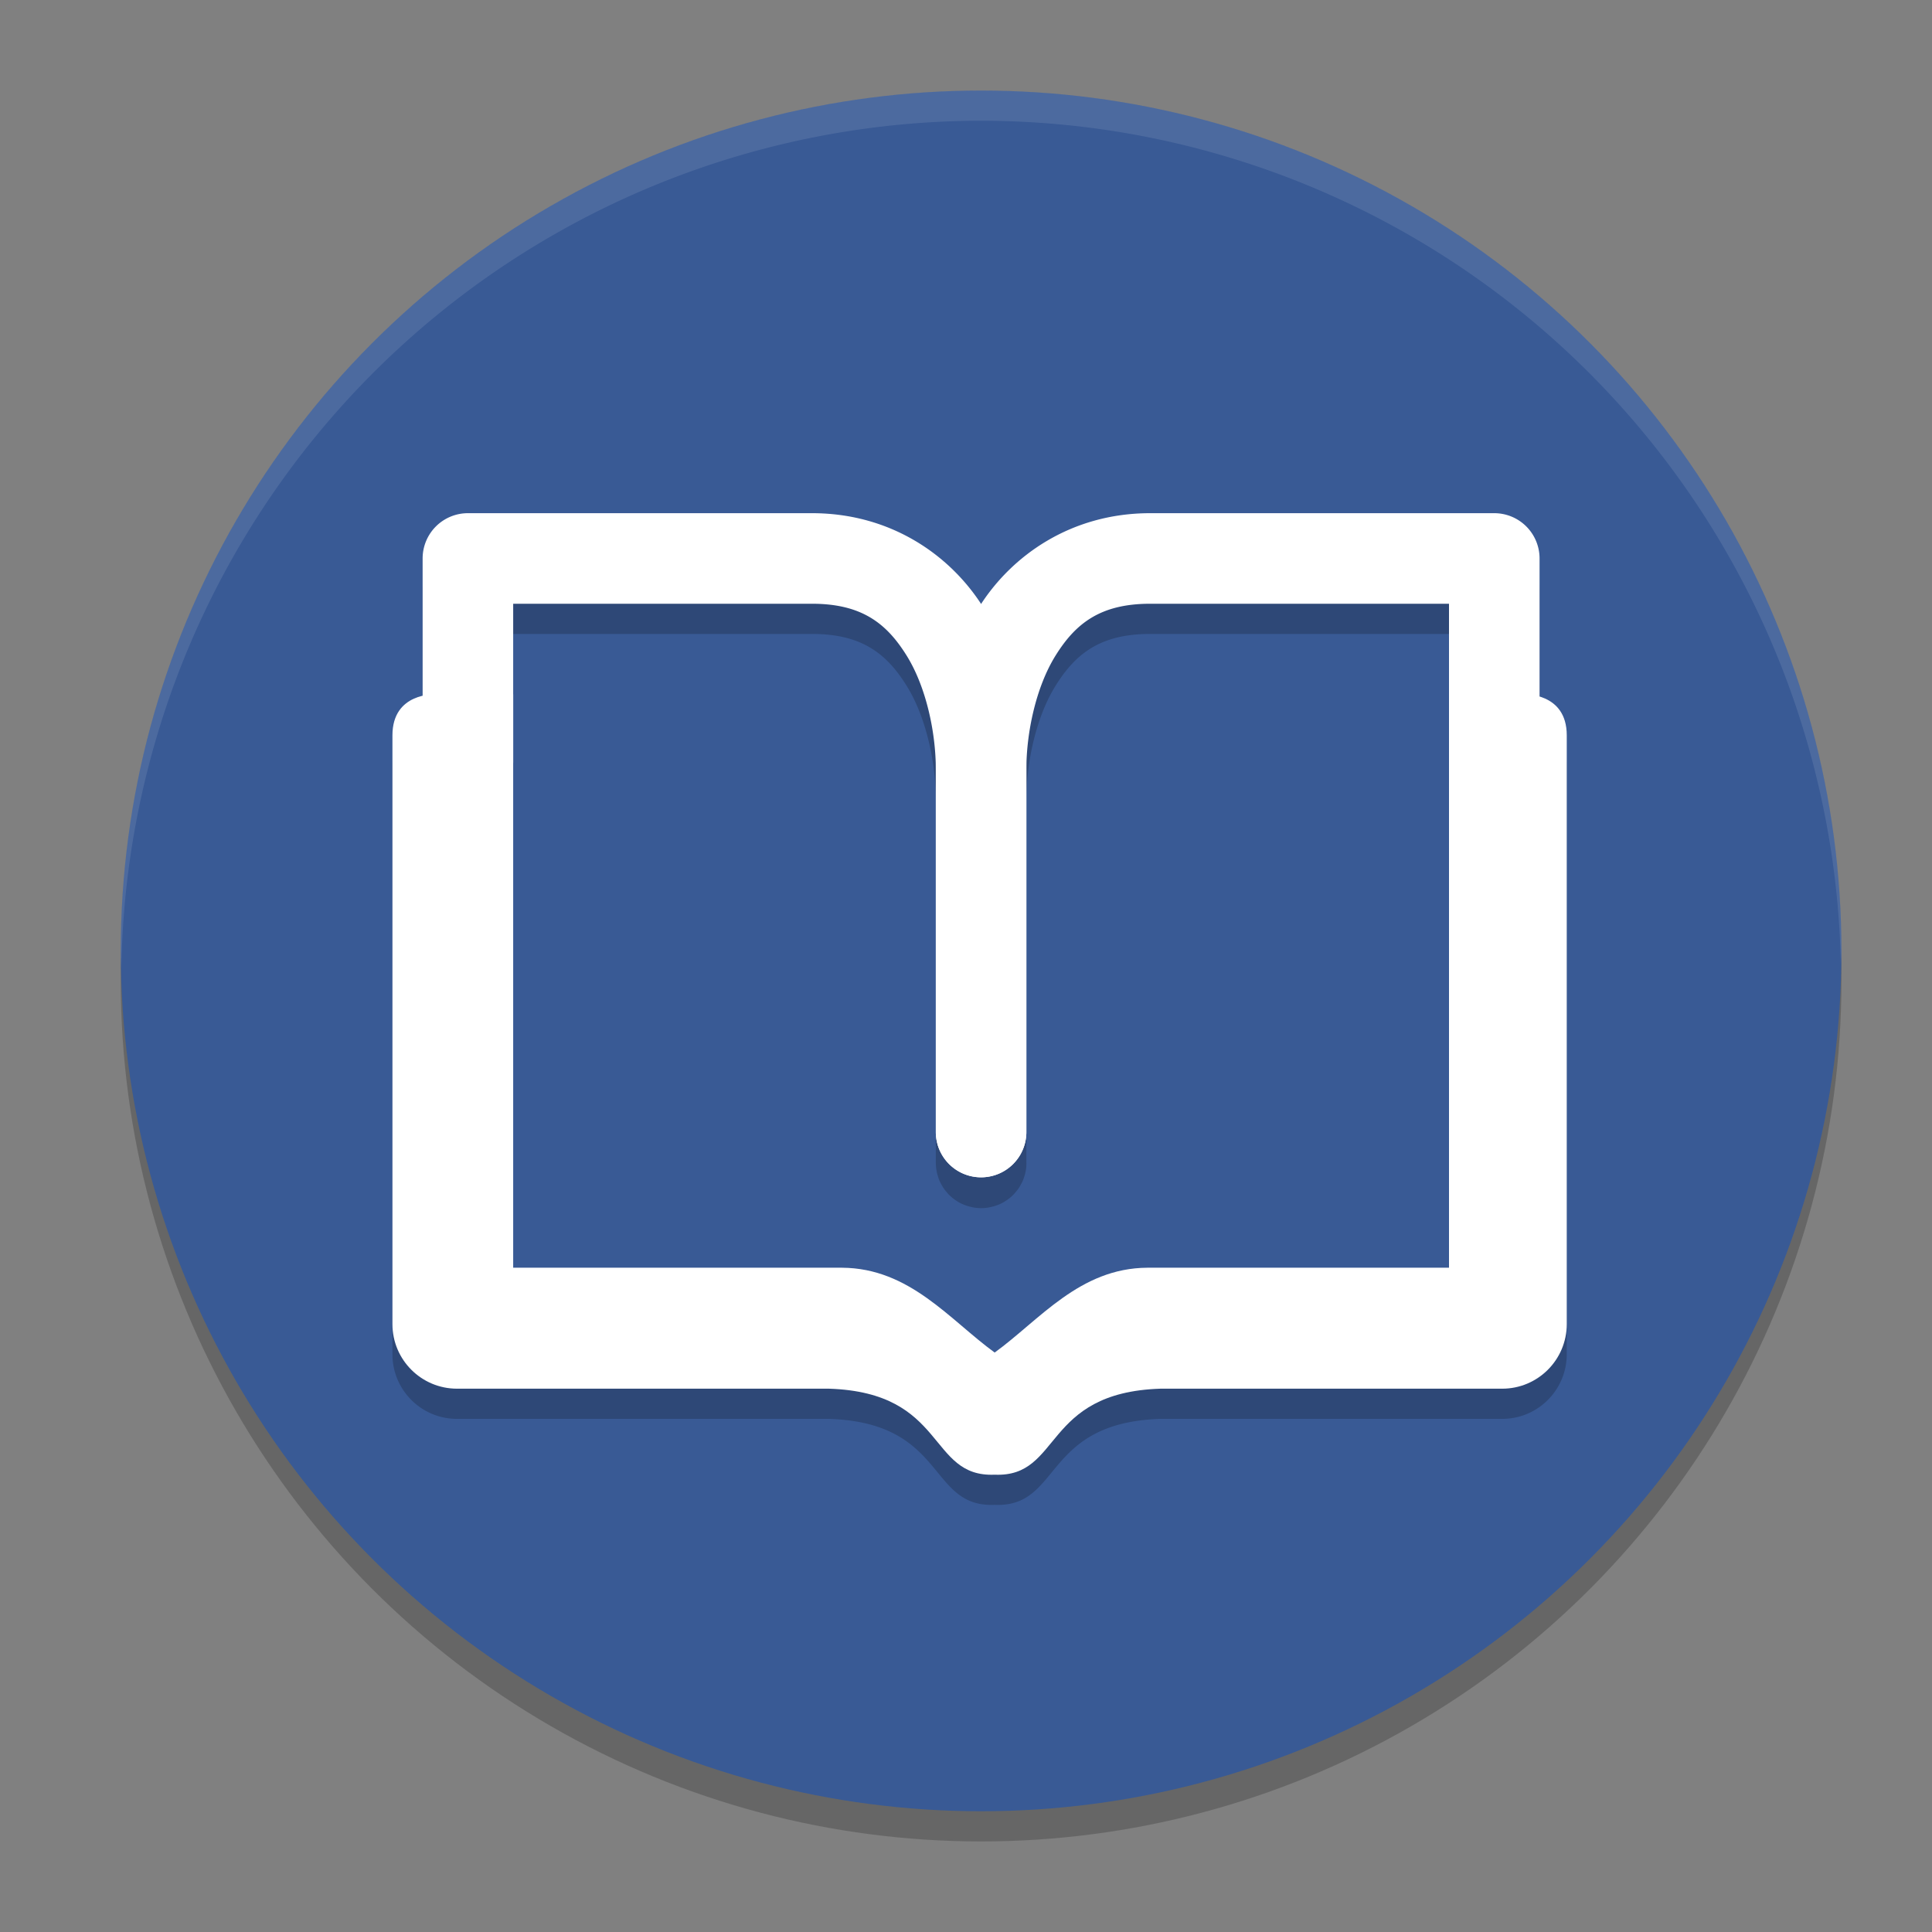 <svg xmlns="http://www.w3.org/2000/svg" width="64" height="64" version="1.1">
 <rect width="100%" height="100%" fill="#808080" stroke="none"/>
 <circle style="opacity:0.2" cx="32.5" cy="32.5" r="28.5"/>
 <circle style="fill:#395a95" cx="32.5" cy="31.5" r="28.5"/>
 <path style="opacity:0.2" d="m 15.5,18 a 1.5,1.5 0 0 0 -1.5,1.5 v 4.566 c -0.424,0.095 -1,0.37 -1,1.293 v 19.504 c 1.18e-4,1.18 0.956,2.139 2.137,2.139 h 12.324 c 3.915,0.127 3.263,2.943 5.488,2.848 2.225,0.095 1.574,-2.72 5.488,-2.848 h 11.326 c 1.18,-1.18e-4 2.137,-0.958 2.137,-2.139 V 25.359 c 0,-0.851 -0.49,-1.147 -0.9,-1.266 v -4.594 a 1.5,1.5 0 0 0 -1.5,-1.5 H 38.1 c -2.564,0 -4.511,1.347 -5.6,3.018 -1.088,-1.67 -3.036,-3.018 -5.6,-3.018 z m 1.5,3 h 9.9 c 1.655,0 2.473,0.658 3.131,1.713 C 30.689,23.768 31,25.284 31,26.477 v 12.023 a 1.5,1.5 0 0 0 0.006,0.139 1.5,1.5 0 0 0 0.004,0.043 1.5,1.5 0 0 0 0.014,0.096 1.5,1.5 0 0 0 0.016,0.08 1.5,1.5 0 0 0 0.016,0.061 1.5,1.5 0 0 0 0.029,0.092 1.5,1.5 0 0 0 0.014,0.045 1.5,1.5 0 0 0 0.035,0.084 1.5,1.5 0 0 0 0.033,0.064 1.5,1.5 0 0 0 0.053,0.094 1.5,1.5 0 0 0 0.01,0.02 1.5,1.5 0 0 0 0.055,0.08 1.5,1.5 0 0 0 0.053,0.068 1.5,1.5 0 0 0 0.014,0.016 1.5,1.5 0 0 0 0.082,0.094 1.5,1.5 0 0 0 0.029,0.027 1.5,1.5 0 0 0 0.074,0.068 1.5,1.5 0 0 0 0.064,0.049 1.5,1.5 0 0 0 0.051,0.037 1.5,1.5 0 0 0 0.07,0.045 1.5,1.5 0 0 0 0.062,0.037 1.5,1.5 0 0 0 0.049,0.025 1.5,1.5 0 0 0 0.09,0.041 1.5,1.5 0 0 0 0.068,0.025 1.5,1.5 0 0 0 0.061,0.021 1.5,1.5 0 0 0 0.096,0.025 1.5,1.5 0 0 0 0.049,0.012 1.5,1.5 0 0 0 0.082,0.016 1.5,1.5 0 0 0 0.082,0.01 1.5,1.5 0 0 0 0.049,0.004 1.5,1.5 0 0 0 0.092,0.004 1.5,1.5 0 0 0 0.092,-0.004 1.5,1.5 0 0 0 0.049,-0.004 1.5,1.5 0 0 0 0.082,-0.01 1.5,1.5 0 0 0 0.082,-0.016 1.5,1.5 0 0 0 0.049,-0.012 1.5,1.5 0 0 0 0.096,-0.025 1.5,1.5 0 0 0 0.061,-0.021 1.5,1.5 0 0 0 0.068,-0.025 1.5,1.5 0 0 0 0.09,-0.041 1.5,1.5 0 0 0 0.049,-0.025 1.5,1.5 0 0 0 0.062,-0.037 1.5,1.5 0 0 0 0.07,-0.045 1.5,1.5 0 0 0 0.051,-0.037 1.5,1.5 0 0 0 0.064,-0.049 1.5,1.5 0 0 0 0.074,-0.068 1.5,1.5 0 0 0 0.029,-0.027 1.5,1.5 0 0 0 0.082,-0.094 1.5,1.5 0 0 0 0.014,-0.016 1.5,1.5 0 0 0 0.053,-0.068 1.5,1.5 0 0 0 0.055,-0.08 1.5,1.5 0 0 0 0.01,-0.02 1.5,1.5 0 0 0 0.053,-0.094 1.5,1.5 0 0 0 0.033,-0.064 1.5,1.5 0 0 0 0.035,-0.084 1.5,1.5 0 0 0 0.014,-0.045 1.5,1.5 0 0 0 0.029,-0.092 1.5,1.5 0 0 0 0.016,-0.061 1.5,1.5 0 0 0 0.016,-0.08 1.5,1.5 0 0 0 0.014,-0.096 1.5,1.5 0 0 0 0.004,-0.043 A 1.5,1.5 0 0 0 34,38.5 V 26.477 c 0,-1.193 0.311,-2.709 0.969,-3.764 0.658,-1.055 1.476,-1.713 3.131,-1.713 H 48 v 3 2.23 16.764 h -9.992 c -2.243,0.013 -3.571,1.73 -5.059,2.811 -1.488,-1.081 -2.813,-2.798 -5.057,-2.811 H 17 V 24 Z"/>
 <path style="fill:#ffffff" d="M 14.436,23 C 14.425,23 13,22.928 13,24.359 v 19.505 c 1.18e-4,1.18 0.957,2.137 2.138,2.138 h 12.324 c 3.915,0.127 3.264,2.944 5.488,2.849 2.225,0.095 1.574,-2.722 5.488,-2.849 H 49.763 c 1.18,-1.18e-4 2.137,-0.957 2.138,-2.138 V 24.359 C 51.901,22.928 50.476,23 50.464,23 H 48 v 18.995 h -9.993 c -2.243,0.013 -3.569,1.73 -5.057,2.81 -1.488,-1.081 -2.814,-2.797 -5.057,-2.81 H 17 V 23 Z"/>
 <path style="fill:#ffffff" d="M 15.5,17 A 1.5,1.5 0 0 0 14,18.5 v 6.73 a 1.5,1.5 0 1 0 3,0 V 20 h 9.9 c 1.655,0 2.473,0.658 3.131,1.713 C 30.689,22.768 31,24.284 31,25.477 V 37.5 a 1.5,1.5 0 1 0 3,0 V 25.477 C 34,23.819 33.649,21.846 32.576,20.125 31.503,18.404 29.52,17 26.9,17 Z"/>
 <path style="fill:#ffffff" d="m 49.5,17 a 1.5,1.5 0 0 1 1.5,1.5 v 6.73 a 1.5,1.5 0 1 1 -3,0 V 20 H 38.1 C 36.445,20 35.627,20.658 34.969,21.713 34.311,22.768 34,24.284 34,25.477 V 37.5 a 1.5,1.5 0 1 1 -3,0 V 25.477 C 31,23.819 31.351,21.846 32.424,20.125 33.497,18.404 35.48,17 38.1,17 Z"/>
 <path style="fill:#ffffff;opacity:0.1" d="M 32.5 3 A 28.5 28.5 0 0 0 4 31.5 A 28.5 28.5 0 0 0 4.021 32.082 A 28.5 28.5 0 0 1 32.5 4 A 28.5 28.5 0 0 1 60.979 31.918 A 28.5 28.5 0 0 0 61 31.5 A 28.5 28.5 0 0 0 32.5 3 z"/>
</svg>
